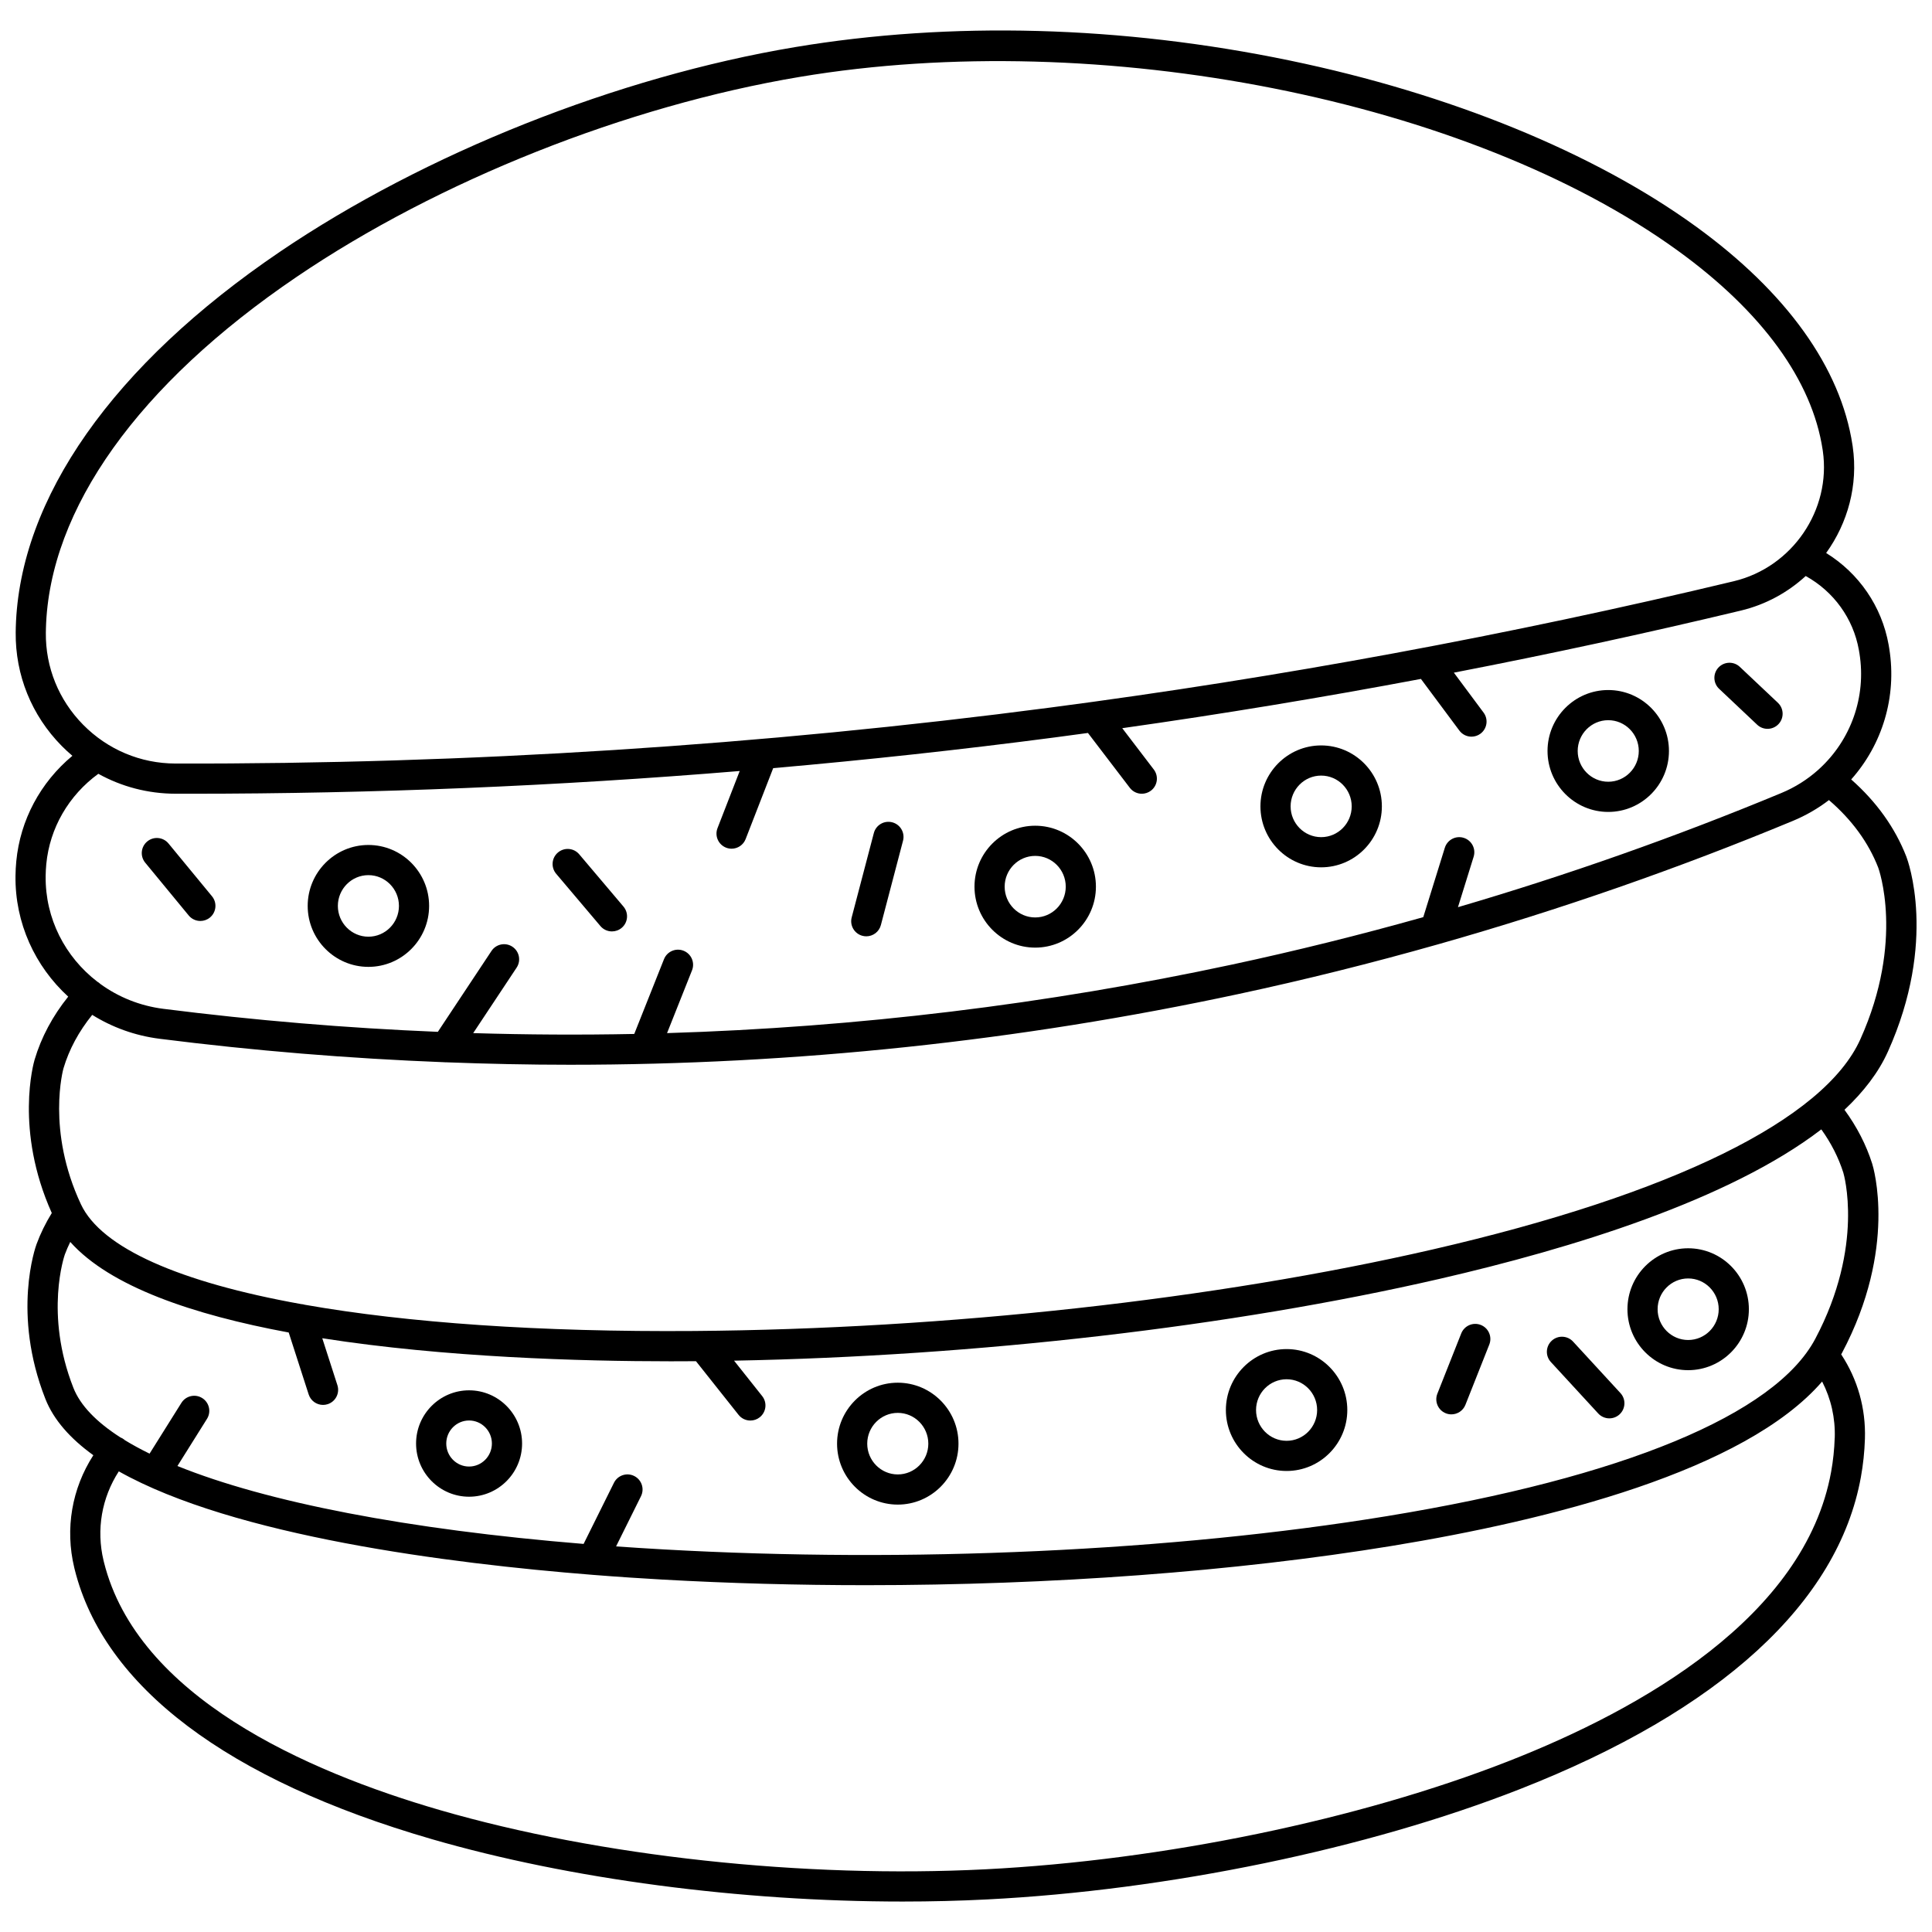 <?xml version="1.0" encoding="UTF-8"?>
<!-- Uploaded to: ICON Repo, www.iconrepo.com, Generator: ICON Repo Mixer Tools -->
<svg width="800px" height="800px" version="1.1" viewBox="144 144 512 512" xmlns="http://www.w3.org/2000/svg">
 <defs>
  <clipPath id="a">
   <path d="m148.09 152h503.81v496h-503.81z"/>
  </clipPath>
 </defs>
 <g clip-path="url(#a)">
  <path d="m644.29 422.75c13.246-29.387 5.269-50.801 4.918-51.711-2.981-7.664-7.894-14.531-14.621-20.477 8.199-9.219 12.148-21.816 10.09-34.668l-0.176-1.051c-1.812-10.156-7.875-18.93-16.551-24.293 5.727-7.957 8.516-17.988 7.039-28.195l-0.062-0.422c-3.113-20.477-17.488-40.52-41.562-57.961-26.961-19.531-65.145-35.133-107.52-43.926-44.531-9.242-89.906-10.469-131.21-3.551-46.992 7.871-98.027 28.16-136.51 54.266-44.141 29.949-68.98 65.281-69.941 99.496-0.008 0.273-0.023 1.16-0.023 1.328v0.008c-0.117 11.316 4.211 22.004 12.199 30.094 0.906 0.918 1.852 1.785 2.824 2.609-8.465 7.047-13.824 17.016-14.867 27.934-0.062 0.629-0.109 1.262-0.145 1.906-0.035 0.66-0.059 1.312-0.066 1.961-0.16 12.547 5.203 24.008 13.969 32.023-4.129 5.144-7.133 10.746-8.906 16.711-0.227 0.762-5.336 18.617 4.555 40.633-1.621 2.633-2.981 5.387-4.031 8.23-0.273 0.742-6.578 18.395 2.328 41.016 2.203 5.594 6.633 10.551 12.715 14.938-5.691 8.828-7.539 19.461-5.059 29.793l0.121 0.496c7.738 31.039 40.461 55.75 94.637 71.457 36.648 10.625 81.895 16.535 124.77 16.535 7.555 0 15.043-0.184 22.391-0.559 47.93-2.438 100.7-13.355 141.14-29.211 53.113-20.812 84.379-49.406 90.414-82.684 0.605-3.328 0.965-6.75 1.074-10.172 0.254-8.059-1.918-15.734-6.289-22.375 0.07-0.133 0.148-0.262 0.219-0.395 14.742-27.824 8.289-49.207 8.004-50.113-1.602-5.051-4.078-9.844-7.352-14.312 5.066-4.766 9.012-9.879 11.484-15.359zm-488.14-111.07c0.004-0.16 0.016-0.953 0.023-1.199 0.887-31.574 24.484-64.637 66.438-93.102 37.578-25.496 87.426-45.309 133.34-53 79.598-13.332 177.47 6.043 232.71 46.066 22.305 16.156 35.562 34.375 38.348 52.691l0.055 0.363c2.262 15.648-8.082 30.812-23.555 34.523-59.504 14.266-120.41 25.527-181.03 33.473-76.605 10.039-154.66 15.039-231.99 14.852-9.246-0.023-17.93-3.672-24.449-10.277-6.477-6.562-9.988-15.223-9.891-24.391zm-0.055 64.52c0.008-0.535 0.023-1.078 0.055-1.625 0.027-0.535 0.066-1.059 0.117-1.582 0.91-9.535 5.922-18.188 13.793-23.93 6.184 3.426 13.152 5.266 20.41 5.281 1.375 0.004 2.738 0.004 4.113 0.004 48.391 0 97.047-2.023 145.45-6.023l-5.883 15.141c-0.801 2.059 0.223 4.375 2.277 5.176 0.477 0.184 0.965 0.273 1.449 0.273 1.602 0 3.113-0.969 3.727-2.551l7.305-18.797c24.973-2.191 49.871-4.898 74.613-8.141 2.934-0.383 5.863-0.781 8.797-1.184l11.098 14.535c0.785 1.031 1.977 1.574 3.18 1.574 0.844 0 1.699-0.27 2.422-0.82 1.754-1.34 2.094-3.848 0.75-5.606l-8.359-10.949c26.406-3.738 52.836-8.102 79.152-13.055l10.188 13.691c0.785 1.055 1.992 1.613 3.211 1.613 0.828 0 1.668-0.258 2.383-0.789 1.77-1.32 2.141-3.824 0.82-5.594l-7.871-10.582c25.527-4.938 50.934-10.43 76.086-16.457 6.578-1.578 12.418-4.809 17.156-9.152 7.398 4.086 12.598 11.242 14.086 19.594l0.156 0.918c1.859 11.605-2.328 22.953-10.59 30.543-0.141 0.109-0.27 0.234-0.395 0.363-2.812 2.504-6.078 4.582-9.727 6.094-27.973 11.617-56.633 21.723-85.688 30.25l4.156-13.375c0.656-2.109-0.523-4.348-2.633-5.004-2.106-0.656-4.348 0.523-5.004 2.633l-5.711 18.387c-16.785 4.719-33.684 8.918-50.656 12.559-49.289 10.57-99.34 16.629-149.75 18.172l6.617-16.637c0.816-2.051-0.188-4.375-2.238-5.191-2.051-0.816-4.375 0.188-5.191 2.238l-7.879 19.812c-14.203 0.285-28.434 0.207-42.68-0.223l11.508-17.352c1.219-1.84 0.719-4.32-1.121-5.543-1.84-1.223-4.324-0.719-5.543 1.121l-14.215 21.438c-24.211-1-48.469-3.027-72.73-6.098-6.269-0.793-11.977-3.144-16.75-6.621-0.016-0.016-0.023-0.031-0.039-0.047-0.223-0.211-0.469-0.379-0.723-0.527-8.504-6.535-13.832-16.715-13.691-27.957zm4.731 50.91c1.496-5.027 4.062-9.773 7.613-14.16 5.262 3.281 11.305 5.508 17.848 6.336 25.16 3.184 50.312 5.238 75.418 6.215 0.137 0.016 0.27 0.027 0.406 0.027 0.043 0 0.086-0.008 0.129-0.008 10.938 0.418 21.867 0.652 32.781 0.652 59.68 0 118.96-6.258 177.18-18.742 17.734-3.801 35.391-8.211 52.914-13.18 0.207-0.039 0.41-0.098 0.609-0.172 31.695-9.012 62.953-19.887 93.406-32.535 3.484-1.445 6.684-3.312 9.559-5.512 6.07 5.219 10.461 11.223 13.055 17.887 0.07 0.191 7.078 19.301-4.75 45.539-9.594 21.281-49.84 41.047-113.32 55.66-57.449 13.223-128.8 21.102-195.75 21.609-40.867 0.305-75.992-2.164-103.13-6.949-0.328-0.105-0.664-0.164-1.012-0.184-32.168-5.785-52.898-14.859-58.332-26.438-9.211-19.625-4.668-35.898-4.625-36.047zm469.39 97.945c-0.098 3.031-0.414 6.055-0.949 8.996-6.969 38.414-50.324 62.895-85.465 76.664-39.691 15.555-91.516 26.273-138.63 28.668-48.195 2.449-102.22-3.406-144.52-15.672-35.762-10.367-80.246-30.184-89.102-65.707l-0.105-0.43c-1.969-8.199-0.492-16.641 4.039-23.648 30.492 17.152 87.465 24.406 125.54 27.422 0.008 0 0.02 0.004 0.027 0.004h0.008c6.848 0.543 13.09 0.949 18.445 1.25 17.766 1 35.879 1.488 53.98 1.488 48.871 0 97.68-3.578 139.4-10.41 41.781-6.844 93.469-19.824 114-43.555 2.359 4.574 3.512 9.648 3.344 14.93zm2.297-70.227c0.059 0.188 5.68 19.199-7.441 43.965-10.633 20.062-50.934 36.754-113.49 46.996-56.625 9.273-126.47 12.488-191.64 8.828-4.293-0.242-8.52-0.512-12.676-0.805l6.602-13.301c0.98-1.977 0.176-4.379-1.805-5.359-1.977-0.984-4.375-0.176-5.359 1.805l-8.043 16.199c-46.723-3.82-83.98-11.078-107.64-20.648l7.832-12.492c1.172-1.871 0.609-4.34-1.262-5.512s-4.34-0.605-5.512 1.262l-8.441 13.465c-2.383-1.168-4.578-2.363-6.578-3.586-0.047-0.043-0.082-0.09-0.133-0.133-0.312-0.254-0.656-0.434-1.008-0.578-6.406-4.106-10.645-8.508-12.473-13.152-7.738-19.656-2.316-35.18-2.266-35.324 0.414-1.129 0.906-2.238 1.438-3.332 10.527 11.824 32.555 19.305 57.891 24l5.293 16.418c0.547 1.695 2.117 2.773 3.805 2.773 0.406 0 0.82-0.062 1.23-0.195 2.102-0.68 3.254-2.93 2.578-5.031l-4.012-12.445c32.434 5.082 68.531 6.113 92.336 6.113 2.188 0 4.269-0.008 6.238-0.023 0.152 0 0.309-0.004 0.461-0.004l11.285 14.215c0.789 0.996 1.957 1.512 3.133 1.512 0.871 0 1.75-0.281 2.484-0.867 1.73-1.375 2.019-3.887 0.645-5.617l-7.449-9.383c64.395-1.215 131.94-9.012 186.92-21.668 35.078-8.074 76.836-20.902 101.21-39.625 2.606 3.629 4.574 7.5 5.852 11.531z"/>
 </g>
 <path d="m241.63 400.23c8.871 0 16.09-7.246 16.09-16.152s-7.219-16.152-16.09-16.152-16.09 7.246-16.09 16.152 7.219 16.152 16.09 16.152zm0-24.309c4.461 0 8.094 3.66 8.094 8.156 0 4.496-3.629 8.156-8.094 8.156-4.461 0-8.094-3.66-8.094-8.156 0.004-4.5 3.633-8.156 8.094-8.156z"/>
 <path d="m418.34 395.13c8.871 0 16.09-7.246 16.09-16.152s-7.219-16.152-16.09-16.152c-8.871 0-16.09 7.246-16.09 16.152s7.219 16.152 16.09 16.152zm0-24.309c4.461 0 8.094 3.66 8.094 8.156 0 4.496-3.629 8.156-8.094 8.156-4.461 0-8.094-3.66-8.094-8.156 0-4.5 3.633-8.156 8.094-8.156z"/>
 <path d="m494.12 373.85c8.871 0 16.09-7.246 16.09-16.152s-7.219-16.152-16.09-16.152-16.09 7.246-16.09 16.152 7.219 16.152 16.09 16.152zm0-24.309c4.461 0 8.094 3.66 8.094 8.156 0 4.496-3.629 8.156-8.094 8.156-4.461 0-8.094-3.66-8.094-8.156 0-4.496 3.633-8.156 8.094-8.156z"/>
 <path d="m570.2 359.17c8.871 0 16.09-7.246 16.09-16.152s-7.219-16.152-16.09-16.152c-8.871 0-16.09 7.246-16.09 16.152 0 8.902 7.219 16.152 16.09 16.152zm0-24.312c4.461 0 8.094 3.66 8.094 8.156 0 4.496-3.629 8.156-8.094 8.156-4.461 0-8.094-3.66-8.094-8.156 0-4.496 3.633-8.156 8.094-8.156z"/>
 <path d="m484.96 501.52c-8.871 0-16.09 7.246-16.09 16.152s7.219 16.152 16.09 16.152 16.09-7.246 16.09-16.152-7.219-16.152-16.09-16.152zm0 24.309c-4.461 0-8.094-3.66-8.094-8.156s3.629-8.156 8.094-8.156c4.461 0 8.094 3.66 8.094 8.156s-3.629 8.156-8.094 8.156z"/>
 <path d="m591.38 507.11c8.871 0 16.09-7.246 16.09-16.152s-7.219-16.152-16.09-16.152-16.09 7.246-16.09 16.152 7.215 16.152 16.09 16.152zm0-24.309c4.461 0 8.094 3.66 8.094 8.156 0 4.496-3.629 8.156-8.094 8.156-4.461 0-8.094-3.66-8.094-8.156 0-4.5 3.629-8.156 8.094-8.156z"/>
 <path d="m381.92 510.43c-8.871 0-16.09 7.246-16.09 16.152s7.219 16.152 16.09 16.152 16.09-7.246 16.09-16.152-7.219-16.152-16.09-16.152zm0 24.309c-4.461 0-8.094-3.66-8.094-8.156s3.629-8.156 8.094-8.156c4.461 0 8.094 3.66 8.094 8.156s-3.633 8.156-8.094 8.156z"/>
 <path d="m268.31 512.45c-7.746 0-14.047 6.324-14.047 14.098 0 7.773 6.301 14.098 14.047 14.098s14.047-6.324 14.047-14.098c-0.004-7.773-6.305-14.098-14.047-14.098zm0 20.199c-3.336 0-6.047-2.738-6.047-6.102s2.715-6.102 6.047-6.102c3.336 0 6.047 2.738 6.047 6.102s-2.715 6.102-6.047 6.102z"/>
 <path d="m303.12 389.42c0.789 0.934 1.918 1.414 3.055 1.414 0.914 0 1.832-0.312 2.582-0.945 1.688-1.426 1.895-3.949 0.469-5.637l-11.73-13.859c-1.426-1.688-3.949-1.895-5.637-0.469s-1.895 3.949-0.469 5.637z"/>
 <path d="m194.01 386.61c0.789 0.961 1.934 1.457 3.09 1.457 0.895 0 1.797-0.301 2.539-0.914 1.703-1.406 1.949-3.926 0.543-5.629l-11.527-13.992c-1.402-1.703-3.922-1.949-5.629-0.543-1.703 1.406-1.945 3.926-0.543 5.629z"/>
 <path d="m372.56 392c0.34 0.09 0.684 0.133 1.02 0.133 1.773 0 3.394-1.188 3.863-2.984l5.867-22.344c0.562-2.137-0.715-4.324-2.852-4.883-2.137-0.562-4.324 0.715-4.883 2.852l-5.867 22.344c-0.562 2.137 0.715 4.32 2.852 4.883z"/>
 <path d="m609.67 336.06c0.773 0.73 1.758 1.09 2.742 1.09 1.062 0 2.121-0.422 2.91-1.254 1.516-1.605 1.441-4.137-0.164-5.652l-10.086-9.516c-1.605-1.516-4.137-1.441-5.652 0.164s-1.441 4.137 0.164 5.652z"/>
 <path d="m527.16 518.54c0.484 0.191 0.98 0.281 1.473 0.281 1.59 0 3.098-0.957 3.719-2.527l6.328-15.977c0.812-2.055-0.191-4.375-2.246-5.191-2.055-0.812-4.375 0.191-5.191 2.246l-6.328 15.977c-0.812 2.055 0.191 4.379 2.246 5.191z"/>
 <path d="m567.55 518.59c0.789 0.855 1.863 1.289 2.941 1.289 0.969 0 1.938-0.352 2.707-1.055 1.625-1.496 1.73-4.027 0.234-5.648l-12.555-13.641c-1.496-1.625-4.027-1.727-5.648-0.234-1.625 1.496-1.73 4.027-0.234 5.648z"/>
</svg>